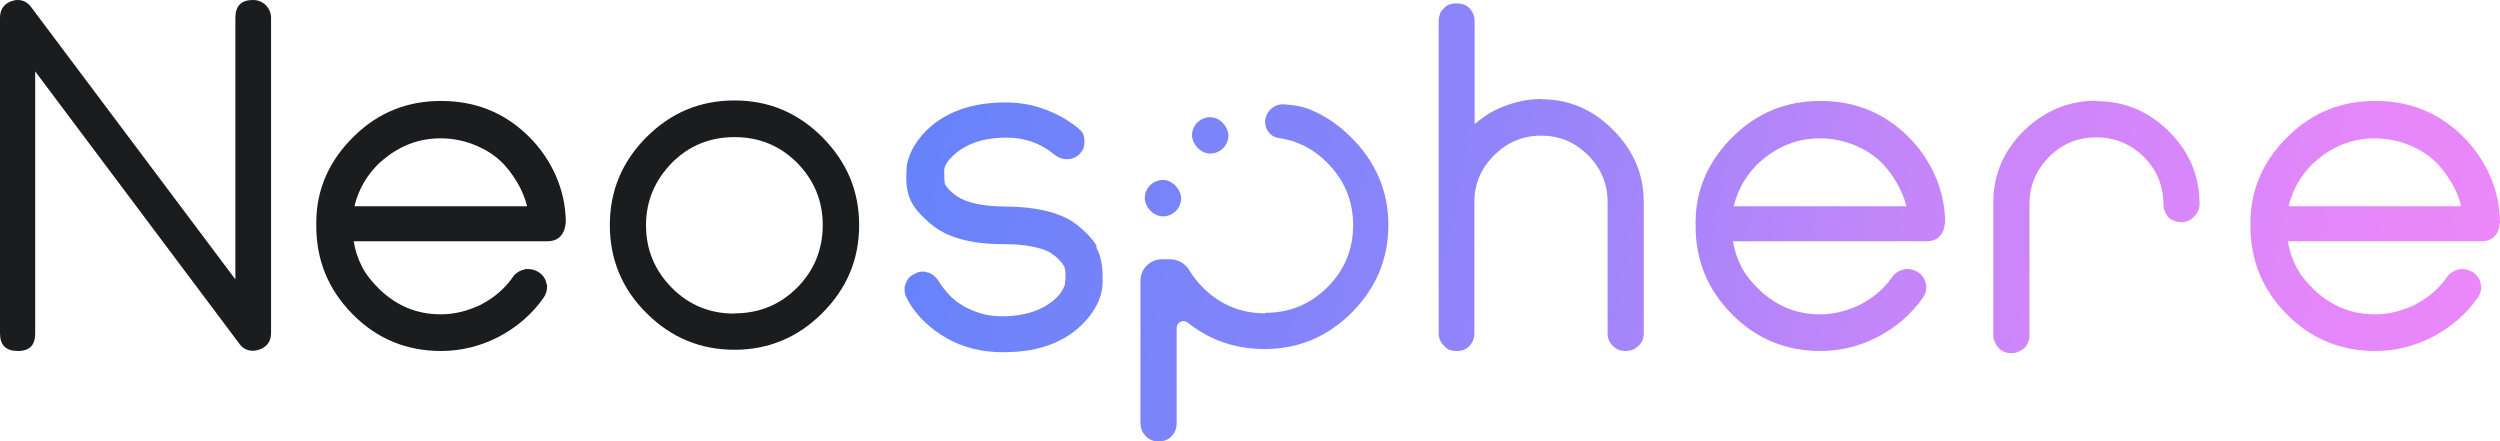 <?xml version="1.0" encoding="UTF-8"?>
<svg id="Layer_2" data-name="Layer 2" xmlns="http://www.w3.org/2000/svg" xmlns:xlink="http://www.w3.org/1999/xlink" viewBox="0 0 790.96 139.66">
  <defs>
    <style>
      .cls-1 {
        fill: url(#linear-gradient-2);
      }

      .cls-2 {
        fill: url(#linear-gradient-6);
      }

      .cls-3 {
        fill: url(#linear-gradient-5);
      }

      .cls-4 {
        fill: #1a1c1d;
      }

      .cls-5 {
        fill: url(#linear-gradient-7);
      }

      .cls-6 {
        fill: url(#linear-gradient-3);
      }

      .cls-7 {
        fill: url(#linear-gradient);
      }

      .cls-8 {
        fill: url(#linear-gradient-4);
      }

      .cls-9 {
        fill: url(#linear-gradient-8);
      }
    </style>
    <linearGradient id="linear-gradient" x1="262.6" y1="61.08" x2="796.02" y2="166.37" gradientUnits="userSpaceOnUse">
      <stop offset="0" stop-color="#6183fa"/>
      <stop offset=".37" stop-color="#9084fa"/>
      <stop offset=".61" stop-color="#c386fa"/>
      <stop offset=".86" stop-color="#e387fa"/>
      <stop offset="1" stop-color="#ef88fa"/>
    </linearGradient>
    <linearGradient id="linear-gradient-2" x1="262.46" y1="61.77" x2="795.88" y2="167.06" xlink:href="#linear-gradient"/>
    <linearGradient id="linear-gradient-3" x1="270.58" y1="20.66" x2="804" y2="125.95" xlink:href="#linear-gradient"/>
    <linearGradient id="linear-gradient-4" x1="266.99" y1="42.77" x2="800.41" y2="148.06" xlink:href="#linear-gradient"/>
    <linearGradient id="linear-gradient-5" x1="270.99" y1="18.59" x2="804.41" y2="123.88" xlink:href="#linear-gradient"/>
    <linearGradient id="linear-gradient-6" x1="272.38" y1="11.56" x2="805.79" y2="116.85" xlink:href="#linear-gradient"/>
    <linearGradient id="linear-gradient-7" x1="275.12" y1="-2.36" x2="808.54" y2="102.93" xlink:href="#linear-gradient"/>
    <linearGradient id="linear-gradient-8" x1="278.96" y1="-21.79" x2="812.38" y2="83.5" xlink:href="#linear-gradient"/>
  </defs>
  <g id="Layer_1-2" data-name="Layer 1">
    <g>
      <path class="cls-4" d="m80.11,0h-.07c-3.72,0-5.57,1.86-5.57,5.64v82.75l-32.25-43L9.97,2.4C8.82.77,7.35,0,5.57,0c-.7,0-1.32.15-1.86.39l.08-.08C1.24,1.16,0,2.94,0,5.72v99.76c0,3.71,1.86,5.57,5.64,5.57s5.49-1.86,5.49-5.57V22.58l64.58,86.15c.54.77,1.16,1.31,1.93,1.7.77.39,1.55.54,2.32.54s1.47-.15,2.01-.39l-.08.08c2.56-.85,3.87-2.63,3.87-5.34V5.65c0-3.12-2.53-5.65-5.65-5.65Z"/>
      <path class="cls-4" d="m175.85,55.6c-2.01-4.56-4.87-8.82-8.66-12.53-7.66-7.5-16.86-11.13-27.61-11.13s-19.87,3.63-27.53,11.13c-7.73,7.5-11.98,16.71-11.98,27.3v1.16c0,10.67,3.71,20.03,11.52,27.92,7.81,7.89,17.24,11.6,27.99,11.6,6.42,0,12.53-1.55,18.33-4.56,2.79-1.47,5.41-3.25,7.81-5.34,2.4-2.09,4.49-4.41,6.27-6.96.69-1.01,1.08-2.09,1.08-3.25v-.62c0-.15-.08-.31-.16-.54-.31-1.62-1.16-2.86-2.55-3.71-1-.62-2.09-.93-3.17-.93h-.85c-1.78.39-3.09,1.16-3.94,2.32-1.32,1.94-2.87,3.64-4.57,5.11-1.7,1.46-3.55,2.7-5.49,3.71h.08c-2.09,1-4.18,1.78-6.26,2.32-2.09.54-4.33.85-6.73.85-7.58,0-13.92-2.71-19.33-7.89-2.25-2.24-4.18-4.49-5.49-7.04-1.32-2.55-2.25-5.26-2.71-8.19h61.32c2.86,0,4.72-1.4,5.49-4.18l-.07.08c.15-.39.23-.7.23-.93v-.7l.15.23v-.15c0-5.49-1.16-10.52-3.17-15.08Zm-9.2,9.67h-54.52c1.32-5.49,4.1-10.21,8.35-14.15v.07c5.57-4.95,11.83-7.42,18.87-7.42,3.56,0,6.96.62,10.21,1.85,3.25,1.24,6.26,2.94,8.81,5.34,2.02,1.86,3.64,4.1,5.11,6.5,1.47,2.39,2.55,4.95,3.25,7.65l-.08.16Z"/>
      <path class="cls-4" d="m260.15,43.38c-7.66-7.65-16.86-11.6-27.77-11.6s-20.1,3.87-27.84,11.6c-7.73,7.74-11.6,17.02-11.6,27.84s3.87,20.19,11.6,27.84c7.74,7.73,17.02,11.6,27.84,11.6s20.11-3.94,27.77-11.6c7.73-7.73,11.67-16.93,11.67-27.84s-3.94-20.03-11.67-27.84Zm-7.97,47.64c-5.41,5.41-11.99,8.12-19.8,8.12v.08c-7.81,0-14.38-2.71-19.79-8.12-5.49-5.57-8.2-12.15-8.2-19.8s2.71-14.15,8.2-19.8c5.41-5.41,11.98-8.12,19.79-8.12s14.39,2.71,19.8,8.12c5.41,5.49,8.12,12.07,8.12,19.72s-2.71,14.39-8.12,19.8Z"/>
      <path class="cls-7" d="m346.91,78.41v-.54h.08c-.77-1.31-1.78-2.63-3.02-3.86-1.23-1.24-2.63-2.48-4.25-3.64-2.4-1.62-5.41-2.86-9.05-3.71-3.63-.85-7.89-1.32-12.68-1.32-3.4,0-6.42-.31-8.97-.85-2.55-.54-4.56-1.31-6.03-2.24-2.01-1.39-3.33-2.71-3.95-3.87v.16c-.23-.62-.31-1.93-.31-3.94v-.93c.08-.85.62-1.94,1.63-3.25v.08c1.85-2.17,4.25-3.87,7.27-5.11,3.01-1.23,6.65-1.85,10.9-1.85,5.8,0,10.91,1.85,15.31,5.57.08.07.16.15.23.15,1.01.7,2.25,1.16,3.64,1.08,1.08,0,1.93-.31,2.55-.62s1.16-.77,1.7-1.47c.47-.54.78-1.08.93-1.7.16-.62.23-1.31.23-2.08-.07-1.16-.31-2.02-.69-2.56-.39-.54-.93-1.08-1.63-1.62-3.17-2.48-6.65-4.41-10.51-5.8-3.87-1.39-7.89-2.09-12.07-2.09-6.19,0-11.6,1.01-16.16,2.94-4.56,1.93-8.35,4.79-11.29,8.58-1.16,1.55-2.09,3.1-2.78,4.72-.7,1.63-1.09,3.17-1.17,4.64l-.07,2.01c-.16,3.48.46,6.27,1.47,8.35.69,1.39,1.7,2.79,3.01,4.18,1.32,1.39,2.86,2.78,4.64,4.1,2.32,1.7,5.26,3.01,8.9,3.94,3.63.93,7.88,1.39,12.76,1.39,3.55,0,6.57.24,9.12.78,2.55.54,4.64,1.16,6.03,2.16,1.94,1.32,3.17,2.71,3.87,3.87.23.39.39.85.46,1.39.08.54.08,1.16.08,1.86v.93c0,.38-.08.77-.15,1.16v.46c-.16.85-.7,1.93-1.7,3.25-1.78,2.16-4.26,3.86-7.35,5.1-3.1,1.24-6.73,1.86-10.91,1.86-2.16,0-4.25-.24-6.18-.78-1.94-.54-3.87-1.31-5.72-2.32-1.78-1-3.33-2.16-4.64-3.55-1.32-1.4-2.48-2.87-3.48-4.49-.39-.62-.85-1.16-1.4-1.62-.54-.47-1.16-.85-1.85-1.09v.08c-.54-.23-1.16-.39-1.86-.39-.93,0-1.85.31-2.78.93l.08-.07c-.78.38-1.4.85-1.78,1.39-.39.54-.7,1.16-.93,1.85-.16.39-.23.7-.23.93v.85c0,1.01.31,2.01.92,2.94h-.07c1.39,2.55,3.17,4.87,5.33,6.96,2.17,2.09,4.57,3.87,7.19,5.34,5.34,3.01,11.22,4.4,17.64,4.4s11.67-.92,16.24-2.86c4.56-1.93,8.35-4.79,11.29-8.58,1.16-1.47,2.08-3.02,2.78-4.64.7-1.62,1.08-3.17,1.24-4.72.08-.46.08-1,.08-1.54v-1.55c0-3.71-.62-6.73-1.94-9.13Z"/>
      <path class="cls-1" d="m400.27,38.65c0,2.49,1.79,4.67,4.26,5.01,5.95.83,11.07,3.45,15.46,7.91,5.34,5.41,8.12,11.99,8.12,19.64s-2.7,14.23-8.12,19.64c-5.41,5.42-11.99,8.12-19.64,8.12l-.08.16c-7.65,0-14.23-2.71-19.64-8.12-1.74-1.74-3.19-3.58-4.37-5.53-1.28-2.11-3.51-3.45-5.97-3.45h-2.66c-3.75,0-6.8,3.04-6.8,6.8v45.02c0,.85.16,1.55.39,2.17.23.61.62,1.23,1.16,1.85,1,1.16,2.4,1.78,4.18,1.78,1.62,0,3.09-.46,4.17-1.7,1.08-1.16,1.55-2.55,1.55-4.1v-30.13c0-1.78,2.05-2.77,3.45-1.67l.03.03c1.08.85,2.39,1.78,3.86,2.7,6.11,3.79,12.92,5.65,20.42,5.65,10.9,0,20.03-3.94,27.61-11.52,7.65-7.66,11.6-16.86,11.6-27.77,0-5.41-1.01-10.44-3.02-15.07-2.01-4.65-4.87-8.74-8.66-12.53-3.79-3.79-7.89-6.65-12.53-8.66-2.79-1.22-5.73-1.68-8.82-1.87-3.23-.2-5.95,2.41-5.95,5.65h0Z"/>
      <rect class="cls-6" x="377.14" y="37.08" width="11.51" height="11.51" rx="5.76" ry="5.76"/>
      <rect class="cls-8" x="362.18" y="56.94" width="11.51" height="11.51" rx="5.76" ry="5.76"/>
      <path class="cls-3" d="m510.39,41.14c-6.34-6.42-13.84-9.74-22.73-9.74v-.08c-2.79,0-5.57.39-8.35,1.16-2.79.77-5.42,1.85-7.89,3.25-.7.38-1.47.93-2.32,1.54-.85.62-1.7,1.24-2.55,1.94V6.73c0-1.47-.47-2.79-1.47-3.95-1.01-1.16-2.4-1.7-4.18-1.7-.77,0-1.55.08-2.24.31-.7.23-1.32.62-1.86,1.24l.16-.08c-.7.54-1.16,1.16-1.39,1.86-.24.69-.39,1.47-.39,2.32v98.67c0,.78.15,1.55.46,2.25.31.69.7,1.31,1.24,1.77.54.62,1.16,1.09,1.86,1.32.69.23,1.39.31,2.08.31,1.78,0,3.17-.54,4.18-1.7,1.01-1.09,1.47-2.4,1.47-3.95v-41.45c0-5.87,2.16-10.75,6.26-14.84,4.1-4.03,8.97-6.19,14.85-6.19s10.75,2.09,14.85,6.19c4.1,4.09,6.19,9.04,6.19,14.84v41.45c0,1.63.54,2.94,1.62,4.02,1.16,1.16,2.47,1.63,4.02,1.63s3.02-.47,4.1-1.63c1.16-1,1.7-2.32,1.7-4.02v-41.45c0-8.97-3.33-16.47-9.67-22.81Z"/>
      <path class="cls-2" d="m612.24,55.6c-2.01-4.56-4.87-8.82-8.66-12.53-7.66-7.5-16.86-11.13-27.61-11.13s-19.87,3.63-27.53,11.13c-7.73,7.5-11.98,16.71-11.98,27.3v1.16c0,10.67,3.71,20.03,11.52,27.92,7.81,7.89,17.24,11.6,27.99,11.6,6.42,0,12.53-1.55,18.33-4.56,2.78-1.47,5.41-3.25,7.81-5.34,2.4-2.09,4.48-4.41,6.26-6.96.7-1.01,1.09-2.09,1.09-3.25v-.62c0-.15-.08-.31-.16-.54-.31-1.62-1.16-2.86-2.55-3.71-1.01-.62-2.09-.93-3.17-.93h-.85c-1.78.39-3.1,1.16-3.95,2.32-1.31,1.94-2.86,3.64-4.56,5.11-1.7,1.46-3.56,2.7-5.49,3.71h.08c-2.09,1-4.18,1.78-6.26,2.32-2.09.54-4.34.85-6.73.85-7.58,0-13.92-2.71-19.34-7.89-2.24-2.24-4.17-4.49-5.49-7.04-1.31-2.55-2.24-5.26-2.7-8.19h61.32c2.86,0,4.72-1.4,5.49-4.18l-.08.08c.16-.39.24-.7.24-.93v-.7l.15.23v-.15c0-5.49-1.16-10.52-3.17-15.08Zm-9.2,9.67h-54.52c1.31-5.49,4.1-10.21,8.35-14.15v.07c5.57-4.95,11.83-7.42,18.87-7.42,3.56,0,6.96.62,10.21,1.85,3.25,1.24,6.26,2.94,8.81,5.34,2.01,1.86,3.64,4.1,5.11,6.5,1.47,2.39,2.55,4.95,3.25,7.65l-.08.16Z"/>
      <path class="cls-5" d="m686.25,41.6c-6.42-6.34-14-9.59-22.89-9.59l-.08-.15c-8.89,0-16.47,3.25-22.89,9.43-6.26,6.19-9.74,13.69-9.74,22.74v41.91c0,.78.15,1.55.46,2.25.31.69.7,1.31,1.16,1.85,1.01,1.08,2.4,1.7,4.18,1.7,1.54,0,2.78-.62,4.02-1.62,1-1.01,1.62-2.32,1.62-4.1v-41.37c0-5.88,2.09-10.91,6.27-15.08,4.09-4.1,9.04-6.11,14.92-6.11,2.94,0,5.65.54,8.12,1.55,2.48,1,4.72,2.55,6.81,4.56,4.17,4.17,6.26,9.2,6.26,15.08,0,1.39.54,2.78,1.7,4.25,1.16.93,2.48,1.39,3.94,1.39,1.55,0,2.87-.54,4.03-1.7s1.77-2.47,1.77-3.94c0-9.13-3.32-16.7-9.66-23.05Z"/>
      <path class="cls-9" d="m787.79,55.6c-2.02-4.56-4.88-8.82-8.67-12.53-7.65-7.5-16.85-11.13-27.6-11.13s-19.88,3.63-27.53,11.13c-7.74,7.5-11.99,16.71-11.99,27.3v1.16c0,10.67,3.71,20.03,11.52,27.92,7.81,7.89,17.25,11.6,28,11.6,6.41,0,12.52-1.55,18.32-4.56,2.79-1.47,5.42-3.25,7.81-5.34,2.4-2.09,4.49-4.41,6.27-6.96.69-1.01,1.08-2.09,1.08-3.25v-.62c0-.15-.08-.31-.15-.54-.31-1.62-1.16-2.86-2.56-3.71-1-.62-2.08-.93-3.17-.93h-.85c-1.78.39-3.09,1.16-3.94,2.32-1.32,1.94-2.86,3.64-4.56,5.11-1.7,1.46-3.56,2.7-5.49,3.71h.07c-2.08,1-4.17,1.78-6.26,2.32-2.09.54-4.33.85-6.73.85-7.58,0-13.92-2.71-19.33-7.89-2.24-2.24-4.18-4.49-5.49-7.04-1.32-2.55-2.24-5.26-2.71-8.19h61.33c2.86,0,4.71-1.4,5.49-4.18l-.08.08c.15-.39.23-.7.23-.93v-.7l.16.23v-.15c0-5.49-1.16-10.52-3.17-15.08Zm-9.21,9.67h-54.52c1.32-5.49,4.1-10.21,8.36-14.15v.07c5.56-4.95,11.83-7.42,18.86-7.42,3.56,0,6.96.62,10.21,1.85,3.25,1.24,6.27,2.94,8.82,5.34,2.01,1.86,3.63,4.1,5.1,6.5,1.47,2.39,2.55,4.95,3.25,7.65l-.08.16Z"/>
    </g>
  </g>
</svg>
